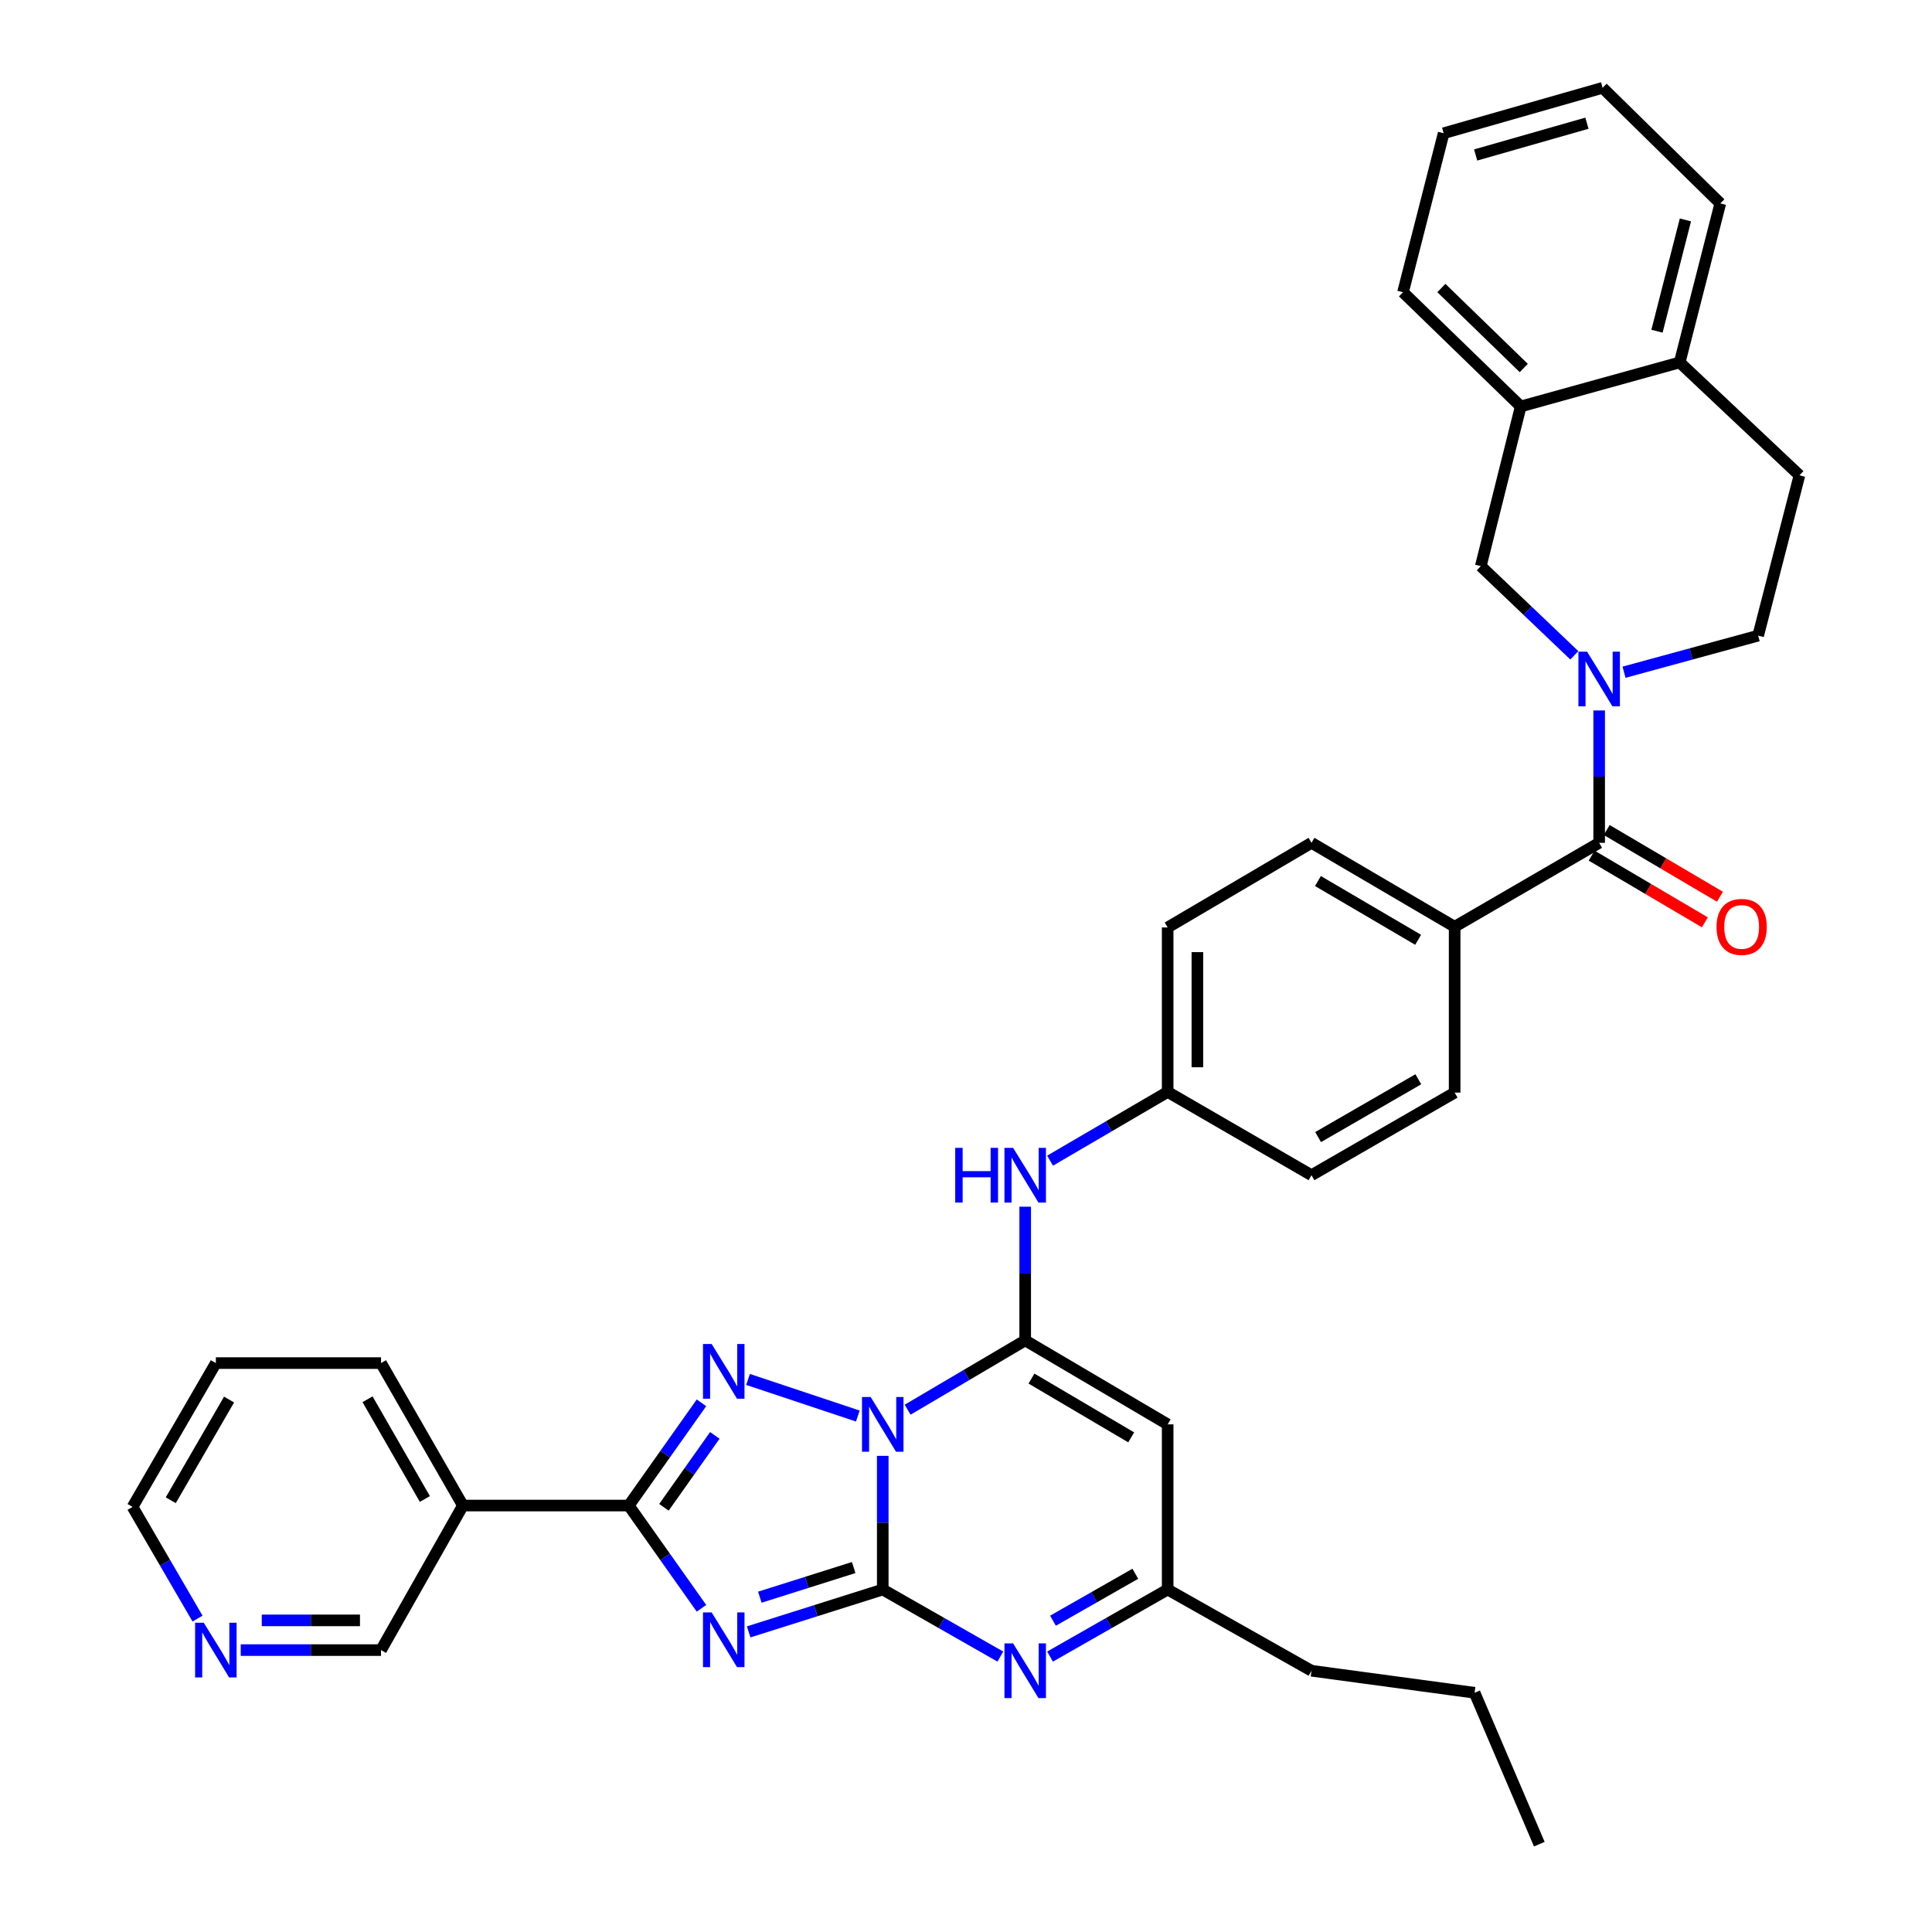 <?xml version='1.0' encoding='iso-8859-1'?>
<svg version='1.1' baseProfile='full'
              xmlns='http://www.w3.org/2000/svg'
                      xmlns:rdkit='http://www.rdkit.org/xml'
                      xmlns:xlink='http://www.w3.org/1999/xlink'
                  xml:space='preserve'
width='1000px' height='1000px' viewBox='0 0 1000 1000'>
<!-- END OF HEADER -->
<rect style='opacity:1.0;fill:#FFFFFF;stroke:none' width='1000' height='1000' x='0' y='0'> </rect>
<path class='bond-0' d='M 456.91,753.546 L 456.91,788.141' style='fill:none;fill-rule:evenodd;stroke:#0000FF;stroke-width:6px;stroke-linecap:butt;stroke-linejoin:miter;stroke-opacity:1' />
<path class='bond-0' d='M 456.91,788.141 L 456.91,822.737' style='fill:none;fill-rule:evenodd;stroke:#000000;stroke-width:6px;stroke-linecap:butt;stroke-linejoin:miter;stroke-opacity:1' />
<path class='bond-2' d='M 469.789,729.656 L 500.215,711.719' style='fill:none;fill-rule:evenodd;stroke:#0000FF;stroke-width:6px;stroke-linecap:butt;stroke-linejoin:miter;stroke-opacity:1' />
<path class='bond-2' d='M 500.215,711.719 L 530.641,693.782' style='fill:none;fill-rule:evenodd;stroke:#000000;stroke-width:6px;stroke-linecap:butt;stroke-linejoin:miter;stroke-opacity:1' />
<path class='bond-3' d='M 444.001,732.945 L 387.177,714.002' style='fill:none;fill-rule:evenodd;stroke:#0000FF;stroke-width:6px;stroke-linecap:butt;stroke-linejoin:miter;stroke-opacity:1' />
<path class='bond-1' d='M 456.91,822.737 L 422.208,833.7' style='fill:none;fill-rule:evenodd;stroke:#000000;stroke-width:6px;stroke-linecap:butt;stroke-linejoin:miter;stroke-opacity:1' />
<path class='bond-1' d='M 422.208,833.7 L 387.506,844.663' style='fill:none;fill-rule:evenodd;stroke:#0000FF;stroke-width:6px;stroke-linecap:butt;stroke-linejoin:miter;stroke-opacity:1' />
<path class='bond-1' d='M 441.866,811.36 L 417.575,819.034' style='fill:none;fill-rule:evenodd;stroke:#000000;stroke-width:6px;stroke-linecap:butt;stroke-linejoin:miter;stroke-opacity:1' />
<path class='bond-1' d='M 417.575,819.034 L 393.283,826.709' style='fill:none;fill-rule:evenodd;stroke:#0000FF;stroke-width:6px;stroke-linecap:butt;stroke-linejoin:miter;stroke-opacity:1' />
<path class='bond-5' d='M 456.91,822.737 L 487.344,840.09' style='fill:none;fill-rule:evenodd;stroke:#000000;stroke-width:6px;stroke-linecap:butt;stroke-linejoin:miter;stroke-opacity:1' />
<path class='bond-5' d='M 487.344,840.09 L 517.779,857.443' style='fill:none;fill-rule:evenodd;stroke:#0000FF;stroke-width:6px;stroke-linecap:butt;stroke-linejoin:miter;stroke-opacity:1' />
<path class='bond-36' d='M 363.083,832.451 L 344.267,805.861' style='fill:none;fill-rule:evenodd;stroke:#0000FF;stroke-width:6px;stroke-linecap:butt;stroke-linejoin:miter;stroke-opacity:1' />
<path class='bond-36' d='M 344.267,805.861 L 325.452,779.271' style='fill:none;fill-rule:evenodd;stroke:#000000;stroke-width:6px;stroke-linecap:butt;stroke-linejoin:miter;stroke-opacity:1' />
<path class='bond-7' d='M 530.641,693.782 L 604.38,737.249' style='fill:none;fill-rule:evenodd;stroke:#000000;stroke-width:6px;stroke-linecap:butt;stroke-linejoin:miter;stroke-opacity:1' />
<path class='bond-7' d='M 533.892,713.552 L 585.509,743.978' style='fill:none;fill-rule:evenodd;stroke:#000000;stroke-width:6px;stroke-linecap:butt;stroke-linejoin:miter;stroke-opacity:1' />
<path class='bond-10' d='M 530.641,693.782 L 530.641,659.183' style='fill:none;fill-rule:evenodd;stroke:#000000;stroke-width:6px;stroke-linecap:butt;stroke-linejoin:miter;stroke-opacity:1' />
<path class='bond-10' d='M 530.641,659.183 L 530.641,624.583' style='fill:none;fill-rule:evenodd;stroke:#0000FF;stroke-width:6px;stroke-linecap:butt;stroke-linejoin:miter;stroke-opacity:1' />
<path class='bond-4' d='M 363.082,726.099 L 344.267,752.685' style='fill:none;fill-rule:evenodd;stroke:#0000FF;stroke-width:6px;stroke-linecap:butt;stroke-linejoin:miter;stroke-opacity:1' />
<path class='bond-4' d='M 344.267,752.685 L 325.452,779.271' style='fill:none;fill-rule:evenodd;stroke:#000000;stroke-width:6px;stroke-linecap:butt;stroke-linejoin:miter;stroke-opacity:1' />
<path class='bond-4' d='M 369.991,742.96 L 356.821,761.57' style='fill:none;fill-rule:evenodd;stroke:#0000FF;stroke-width:6px;stroke-linecap:butt;stroke-linejoin:miter;stroke-opacity:1' />
<path class='bond-4' d='M 356.821,761.57 L 343.65,780.18' style='fill:none;fill-rule:evenodd;stroke:#000000;stroke-width:6px;stroke-linecap:butt;stroke-linejoin:miter;stroke-opacity:1' />
<path class='bond-11' d='M 325.452,779.271 L 239.604,779.271' style='fill:none;fill-rule:evenodd;stroke:#000000;stroke-width:6px;stroke-linecap:butt;stroke-linejoin:miter;stroke-opacity:1' />
<path class='bond-37' d='M 543.503,857.444 L 573.942,840.09' style='fill:none;fill-rule:evenodd;stroke:#0000FF;stroke-width:6px;stroke-linecap:butt;stroke-linejoin:miter;stroke-opacity:1' />
<path class='bond-37' d='M 573.942,840.09 L 604.38,822.737' style='fill:none;fill-rule:evenodd;stroke:#000000;stroke-width:6px;stroke-linecap:butt;stroke-linejoin:miter;stroke-opacity:1' />
<path class='bond-37' d='M 545.017,838.876 L 566.324,826.729' style='fill:none;fill-rule:evenodd;stroke:#0000FF;stroke-width:6px;stroke-linecap:butt;stroke-linejoin:miter;stroke-opacity:1' />
<path class='bond-37' d='M 566.324,826.729 L 587.631,814.582' style='fill:none;fill-rule:evenodd;stroke:#000000;stroke-width:6px;stroke-linecap:butt;stroke-linejoin:miter;stroke-opacity:1' />
<path class='bond-6' d='M 827.727,367.732 L 827.727,401.986' style='fill:none;fill-rule:evenodd;stroke:#0000FF;stroke-width:6px;stroke-linecap:butt;stroke-linejoin:miter;stroke-opacity:1' />
<path class='bond-6' d='M 827.727,401.986 L 827.727,436.24' style='fill:none;fill-rule:evenodd;stroke:#000000;stroke-width:6px;stroke-linecap:butt;stroke-linejoin:miter;stroke-opacity:1' />
<path class='bond-12' d='M 814.87,339.195 L 790.662,316.114' style='fill:none;fill-rule:evenodd;stroke:#0000FF;stroke-width:6px;stroke-linecap:butt;stroke-linejoin:miter;stroke-opacity:1' />
<path class='bond-12' d='M 790.662,316.114 L 766.454,293.033' style='fill:none;fill-rule:evenodd;stroke:#000000;stroke-width:6px;stroke-linecap:butt;stroke-linejoin:miter;stroke-opacity:1' />
<path class='bond-15' d='M 840.599,347.942 L 875.31,338.474' style='fill:none;fill-rule:evenodd;stroke:#0000FF;stroke-width:6px;stroke-linecap:butt;stroke-linejoin:miter;stroke-opacity:1' />
<path class='bond-15' d='M 875.31,338.474 L 910.02,329.006' style='fill:none;fill-rule:evenodd;stroke:#000000;stroke-width:6px;stroke-linecap:butt;stroke-linejoin:miter;stroke-opacity:1' />
<path class='bond-9' d='M 604.38,737.249 L 604.38,822.737' style='fill:none;fill-rule:evenodd;stroke:#000000;stroke-width:6px;stroke-linecap:butt;stroke-linejoin:miter;stroke-opacity:1' />
<path class='bond-8' d='M 827.727,436.24 L 752.919,479.69' style='fill:none;fill-rule:evenodd;stroke:#000000;stroke-width:6px;stroke-linecap:butt;stroke-linejoin:miter;stroke-opacity:1' />
<path class='bond-16' d='M 823.823,442.866 L 853.128,460.131' style='fill:none;fill-rule:evenodd;stroke:#000000;stroke-width:6px;stroke-linecap:butt;stroke-linejoin:miter;stroke-opacity:1' />
<path class='bond-16' d='M 853.128,460.131 L 882.432,477.396' style='fill:none;fill-rule:evenodd;stroke:#FF0000;stroke-width:6px;stroke-linecap:butt;stroke-linejoin:miter;stroke-opacity:1' />
<path class='bond-16' d='M 831.631,429.615 L 860.935,446.879' style='fill:none;fill-rule:evenodd;stroke:#000000;stroke-width:6px;stroke-linecap:butt;stroke-linejoin:miter;stroke-opacity:1' />
<path class='bond-16' d='M 860.935,446.879 L 890.239,464.144' style='fill:none;fill-rule:evenodd;stroke:#FF0000;stroke-width:6px;stroke-linecap:butt;stroke-linejoin:miter;stroke-opacity:1' />
<path class='bond-27' d='M 604.38,822.737 L 678.829,864.776' style='fill:none;fill-rule:evenodd;stroke:#000000;stroke-width:6px;stroke-linecap:butt;stroke-linejoin:miter;stroke-opacity:1' />
<path class='bond-20' d='M 543.516,600.759 L 573.948,582.968' style='fill:none;fill-rule:evenodd;stroke:#0000FF;stroke-width:6px;stroke-linecap:butt;stroke-linejoin:miter;stroke-opacity:1' />
<path class='bond-20' d='M 573.948,582.968 L 604.38,565.178' style='fill:none;fill-rule:evenodd;stroke:#000000;stroke-width:6px;stroke-linecap:butt;stroke-linejoin:miter;stroke-opacity:1' />
<path class='bond-23' d='M 239.604,779.271 L 197.215,854.087' style='fill:none;fill-rule:evenodd;stroke:#000000;stroke-width:6px;stroke-linecap:butt;stroke-linejoin:miter;stroke-opacity:1' />
<path class='bond-26' d='M 239.604,779.271 L 197.215,705.531' style='fill:none;fill-rule:evenodd;stroke:#000000;stroke-width:6px;stroke-linecap:butt;stroke-linejoin:miter;stroke-opacity:1' />
<path class='bond-26' d='M 219.912,775.875 L 190.239,724.257' style='fill:none;fill-rule:evenodd;stroke:#000000;stroke-width:6px;stroke-linecap:butt;stroke-linejoin:miter;stroke-opacity:1' />
<path class='bond-13' d='M 766.454,293.033 L 787.123,210.382' style='fill:none;fill-rule:evenodd;stroke:#000000;stroke-width:6px;stroke-linecap:butt;stroke-linejoin:miter;stroke-opacity:1' />
<path class='bond-28' d='M 787.123,210.382 L 726.2,151.253' style='fill:none;fill-rule:evenodd;stroke:#000000;stroke-width:6px;stroke-linecap:butt;stroke-linejoin:miter;stroke-opacity:1' />
<path class='bond-28' d='M 788.696,190.476 L 746.051,149.086' style='fill:none;fill-rule:evenodd;stroke:#000000;stroke-width:6px;stroke-linecap:butt;stroke-linejoin:miter;stroke-opacity:1' />
<path class='bond-40' d='M 787.123,210.382 L 869.407,187.585' style='fill:none;fill-rule:evenodd;stroke:#000000;stroke-width:6px;stroke-linecap:butt;stroke-linejoin:miter;stroke-opacity:1' />
<path class='bond-14' d='M 752.919,479.69 L 678.829,436.24' style='fill:none;fill-rule:evenodd;stroke:#000000;stroke-width:6px;stroke-linecap:butt;stroke-linejoin:miter;stroke-opacity:1' />
<path class='bond-14' d='M 734.025,486.439 L 682.162,456.025' style='fill:none;fill-rule:evenodd;stroke:#000000;stroke-width:6px;stroke-linecap:butt;stroke-linejoin:miter;stroke-opacity:1' />
<path class='bond-38' d='M 752.919,479.69 L 752.919,565.537' style='fill:none;fill-rule:evenodd;stroke:#000000;stroke-width:6px;stroke-linecap:butt;stroke-linejoin:miter;stroke-opacity:1' />
<path class='bond-19' d='M 910.02,329.006 L 931.39,246.021' style='fill:none;fill-rule:evenodd;stroke:#000000;stroke-width:6px;stroke-linecap:butt;stroke-linejoin:miter;stroke-opacity:1' />
<path class='bond-17' d='M 869.407,187.585 L 931.39,246.021' style='fill:none;fill-rule:evenodd;stroke:#000000;stroke-width:6px;stroke-linecap:butt;stroke-linejoin:miter;stroke-opacity:1' />
<path class='bond-30' d='M 869.407,187.585 L 890.418,105.292' style='fill:none;fill-rule:evenodd;stroke:#000000;stroke-width:6px;stroke-linecap:butt;stroke-linejoin:miter;stroke-opacity:1' />
<path class='bond-30' d='M 857.657,171.436 L 872.365,113.831' style='fill:none;fill-rule:evenodd;stroke:#000000;stroke-width:6px;stroke-linecap:butt;stroke-linejoin:miter;stroke-opacity:1' />
<path class='bond-18' d='M 124.603,854.087 L 160.909,854.087' style='fill:none;fill-rule:evenodd;stroke:#0000FF;stroke-width:6px;stroke-linecap:butt;stroke-linejoin:miter;stroke-opacity:1' />
<path class='bond-18' d='M 160.909,854.087 L 197.215,854.087' style='fill:none;fill-rule:evenodd;stroke:#000000;stroke-width:6px;stroke-linecap:butt;stroke-linejoin:miter;stroke-opacity:1' />
<path class='bond-18' d='M 135.495,838.707 L 160.909,838.707' style='fill:none;fill-rule:evenodd;stroke:#0000FF;stroke-width:6px;stroke-linecap:butt;stroke-linejoin:miter;stroke-opacity:1' />
<path class='bond-18' d='M 160.909,838.707 L 186.323,838.707' style='fill:none;fill-rule:evenodd;stroke:#000000;stroke-width:6px;stroke-linecap:butt;stroke-linejoin:miter;stroke-opacity:1' />
<path class='bond-39' d='M 102.241,837.784 L 85.426,808.882' style='fill:none;fill-rule:evenodd;stroke:#0000FF;stroke-width:6px;stroke-linecap:butt;stroke-linejoin:miter;stroke-opacity:1' />
<path class='bond-39' d='M 85.426,808.882 L 68.61,779.98' style='fill:none;fill-rule:evenodd;stroke:#000000;stroke-width:6px;stroke-linecap:butt;stroke-linejoin:miter;stroke-opacity:1' />
<path class='bond-24' d='M 604.38,565.178 L 678.829,608.285' style='fill:none;fill-rule:evenodd;stroke:#000000;stroke-width:6px;stroke-linecap:butt;stroke-linejoin:miter;stroke-opacity:1' />
<path class='bond-25' d='M 604.38,565.178 L 604.38,480.048' style='fill:none;fill-rule:evenodd;stroke:#000000;stroke-width:6px;stroke-linecap:butt;stroke-linejoin:miter;stroke-opacity:1' />
<path class='bond-25' d='M 619.761,552.409 L 619.761,492.818' style='fill:none;fill-rule:evenodd;stroke:#000000;stroke-width:6px;stroke-linecap:butt;stroke-linejoin:miter;stroke-opacity:1' />
<path class='bond-21' d='M 752.919,565.537 L 678.829,608.285' style='fill:none;fill-rule:evenodd;stroke:#000000;stroke-width:6px;stroke-linecap:butt;stroke-linejoin:miter;stroke-opacity:1' />
<path class='bond-21' d='M 734.119,558.627 L 682.256,588.551' style='fill:none;fill-rule:evenodd;stroke:#000000;stroke-width:6px;stroke-linecap:butt;stroke-linejoin:miter;stroke-opacity:1' />
<path class='bond-22' d='M 678.829,436.24 L 604.38,480.048' style='fill:none;fill-rule:evenodd;stroke:#000000;stroke-width:6px;stroke-linecap:butt;stroke-linejoin:miter;stroke-opacity:1' />
<path class='bond-32' d='M 197.215,705.531 L 111.726,705.531' style='fill:none;fill-rule:evenodd;stroke:#000000;stroke-width:6px;stroke-linecap:butt;stroke-linejoin:miter;stroke-opacity:1' />
<path class='bond-31' d='M 678.829,864.776 L 763.241,876.175' style='fill:none;fill-rule:evenodd;stroke:#000000;stroke-width:6px;stroke-linecap:butt;stroke-linejoin:miter;stroke-opacity:1' />
<path class='bond-33' d='M 726.2,151.253 L 747.229,68.961' style='fill:none;fill-rule:evenodd;stroke:#000000;stroke-width:6px;stroke-linecap:butt;stroke-linejoin:miter;stroke-opacity:1' />
<path class='bond-29' d='M 68.61,779.98 L 111.726,705.531' style='fill:none;fill-rule:evenodd;stroke:#000000;stroke-width:6px;stroke-linecap:butt;stroke-linejoin:miter;stroke-opacity:1' />
<path class='bond-29' d='M 88.387,776.52 L 118.568,724.406' style='fill:none;fill-rule:evenodd;stroke:#000000;stroke-width:6px;stroke-linecap:butt;stroke-linejoin:miter;stroke-opacity:1' />
<path class='bond-35' d='M 890.418,105.292 L 829.504,45.455' style='fill:none;fill-rule:evenodd;stroke:#000000;stroke-width:6px;stroke-linecap:butt;stroke-linejoin:miter;stroke-opacity:1' />
<path class='bond-34' d='M 763.241,876.175 L 796.744,954.545' style='fill:none;fill-rule:evenodd;stroke:#000000;stroke-width:6px;stroke-linecap:butt;stroke-linejoin:miter;stroke-opacity:1' />
<path class='bond-41' d='M 747.229,68.961 L 829.504,45.455' style='fill:none;fill-rule:evenodd;stroke:#000000;stroke-width:6px;stroke-linecap:butt;stroke-linejoin:miter;stroke-opacity:1' />
<path class='bond-41' d='M 763.795,80.223 L 821.388,63.769' style='fill:none;fill-rule:evenodd;stroke:#000000;stroke-width:6px;stroke-linecap:butt;stroke-linejoin:miter;stroke-opacity:1' />
<path  class='atom-0' d='M 450.65 723.089
L 459.93 738.089
Q 460.85 739.569, 462.33 742.249
Q 463.81 744.929, 463.89 745.089
L 463.89 723.089
L 467.65 723.089
L 467.65 751.409
L 463.77 751.409
L 453.81 735.009
Q 452.65 733.089, 451.41 730.889
Q 450.21 728.689, 449.85 728.009
L 449.85 751.409
L 446.17 751.409
L 446.17 723.089
L 450.65 723.089
' fill='#0000FF'/>
<path  class='atom-2' d='M 368.348 834.578
L 377.628 849.578
Q 378.548 851.058, 380.028 853.738
Q 381.508 856.418, 381.588 856.578
L 381.588 834.578
L 385.348 834.578
L 385.348 862.898
L 381.468 862.898
L 371.508 846.498
Q 370.348 844.578, 369.108 842.378
Q 367.908 840.178, 367.548 839.498
L 367.548 862.898
L 363.868 862.898
L 363.868 834.578
L 368.348 834.578
' fill='#0000FF'/>
<path  class='atom-4' d='M 368.348 695.652
L 377.628 710.652
Q 378.548 712.132, 380.028 714.812
Q 381.508 717.492, 381.588 717.652
L 381.588 695.652
L 385.348 695.652
L 385.348 723.972
L 381.468 723.972
L 371.508 707.572
Q 370.348 705.652, 369.108 703.452
Q 367.908 701.252, 367.548 700.572
L 367.548 723.972
L 363.868 723.972
L 363.868 695.652
L 368.348 695.652
' fill='#0000FF'/>
<path  class='atom-6' d='M 524.381 850.616
L 533.661 865.616
Q 534.581 867.096, 536.061 869.776
Q 537.541 872.456, 537.621 872.616
L 537.621 850.616
L 541.381 850.616
L 541.381 878.936
L 537.501 878.936
L 527.541 862.536
Q 526.381 860.616, 525.141 858.416
Q 523.941 856.216, 523.581 855.536
L 523.581 878.936
L 519.901 878.936
L 519.901 850.616
L 524.381 850.616
' fill='#0000FF'/>
<path  class='atom-7' d='M 821.467 337.293
L 830.747 352.293
Q 831.667 353.773, 833.147 356.453
Q 834.627 359.133, 834.707 359.293
L 834.707 337.293
L 838.467 337.293
L 838.467 365.613
L 834.587 365.613
L 824.627 349.213
Q 823.467 347.293, 822.227 345.093
Q 821.027 342.893, 820.667 342.213
L 820.667 365.613
L 816.987 365.613
L 816.987 337.293
L 821.467 337.293
' fill='#0000FF'/>
<path  class='atom-11' d='M 494.421 594.125
L 498.261 594.125
L 498.261 606.165
L 512.741 606.165
L 512.741 594.125
L 516.581 594.125
L 516.581 622.445
L 512.741 622.445
L 512.741 609.365
L 498.261 609.365
L 498.261 622.445
L 494.421 622.445
L 494.421 594.125
' fill='#0000FF'/>
<path  class='atom-11' d='M 524.381 594.125
L 533.661 609.125
Q 534.581 610.605, 536.061 613.285
Q 537.541 615.965, 537.621 616.125
L 537.621 594.125
L 541.381 594.125
L 541.381 622.445
L 537.501 622.445
L 527.541 606.045
Q 526.381 604.125, 525.141 601.925
Q 523.941 599.725, 523.581 599.045
L 523.581 622.445
L 519.901 622.445
L 519.901 594.125
L 524.381 594.125
' fill='#0000FF'/>
<path  class='atom-17' d='M 888.475 479.77
Q 888.475 472.97, 891.835 469.17
Q 895.195 465.37, 901.475 465.37
Q 907.755 465.37, 911.115 469.17
Q 914.475 472.97, 914.475 479.77
Q 914.475 486.65, 911.075 490.57
Q 907.675 494.45, 901.475 494.45
Q 895.235 494.45, 891.835 490.57
Q 888.475 486.69, 888.475 479.77
M 901.475 491.25
Q 905.795 491.25, 908.115 488.37
Q 910.475 485.45, 910.475 479.77
Q 910.475 474.21, 908.115 471.41
Q 905.795 468.57, 901.475 468.57
Q 897.155 468.57, 894.795 471.37
Q 892.475 474.17, 892.475 479.77
Q 892.475 485.49, 894.795 488.37
Q 897.155 491.25, 901.475 491.25
' fill='#FF0000'/>
<path  class='atom-19' d='M 105.466 839.927
L 114.746 854.927
Q 115.666 856.407, 117.146 859.087
Q 118.626 861.767, 118.706 861.927
L 118.706 839.927
L 122.466 839.927
L 122.466 868.247
L 118.586 868.247
L 108.626 851.847
Q 107.466 849.927, 106.226 847.727
Q 105.026 845.527, 104.666 844.847
L 104.666 868.247
L 100.986 868.247
L 100.986 839.927
L 105.466 839.927
' fill='#0000FF'/>
</svg>
